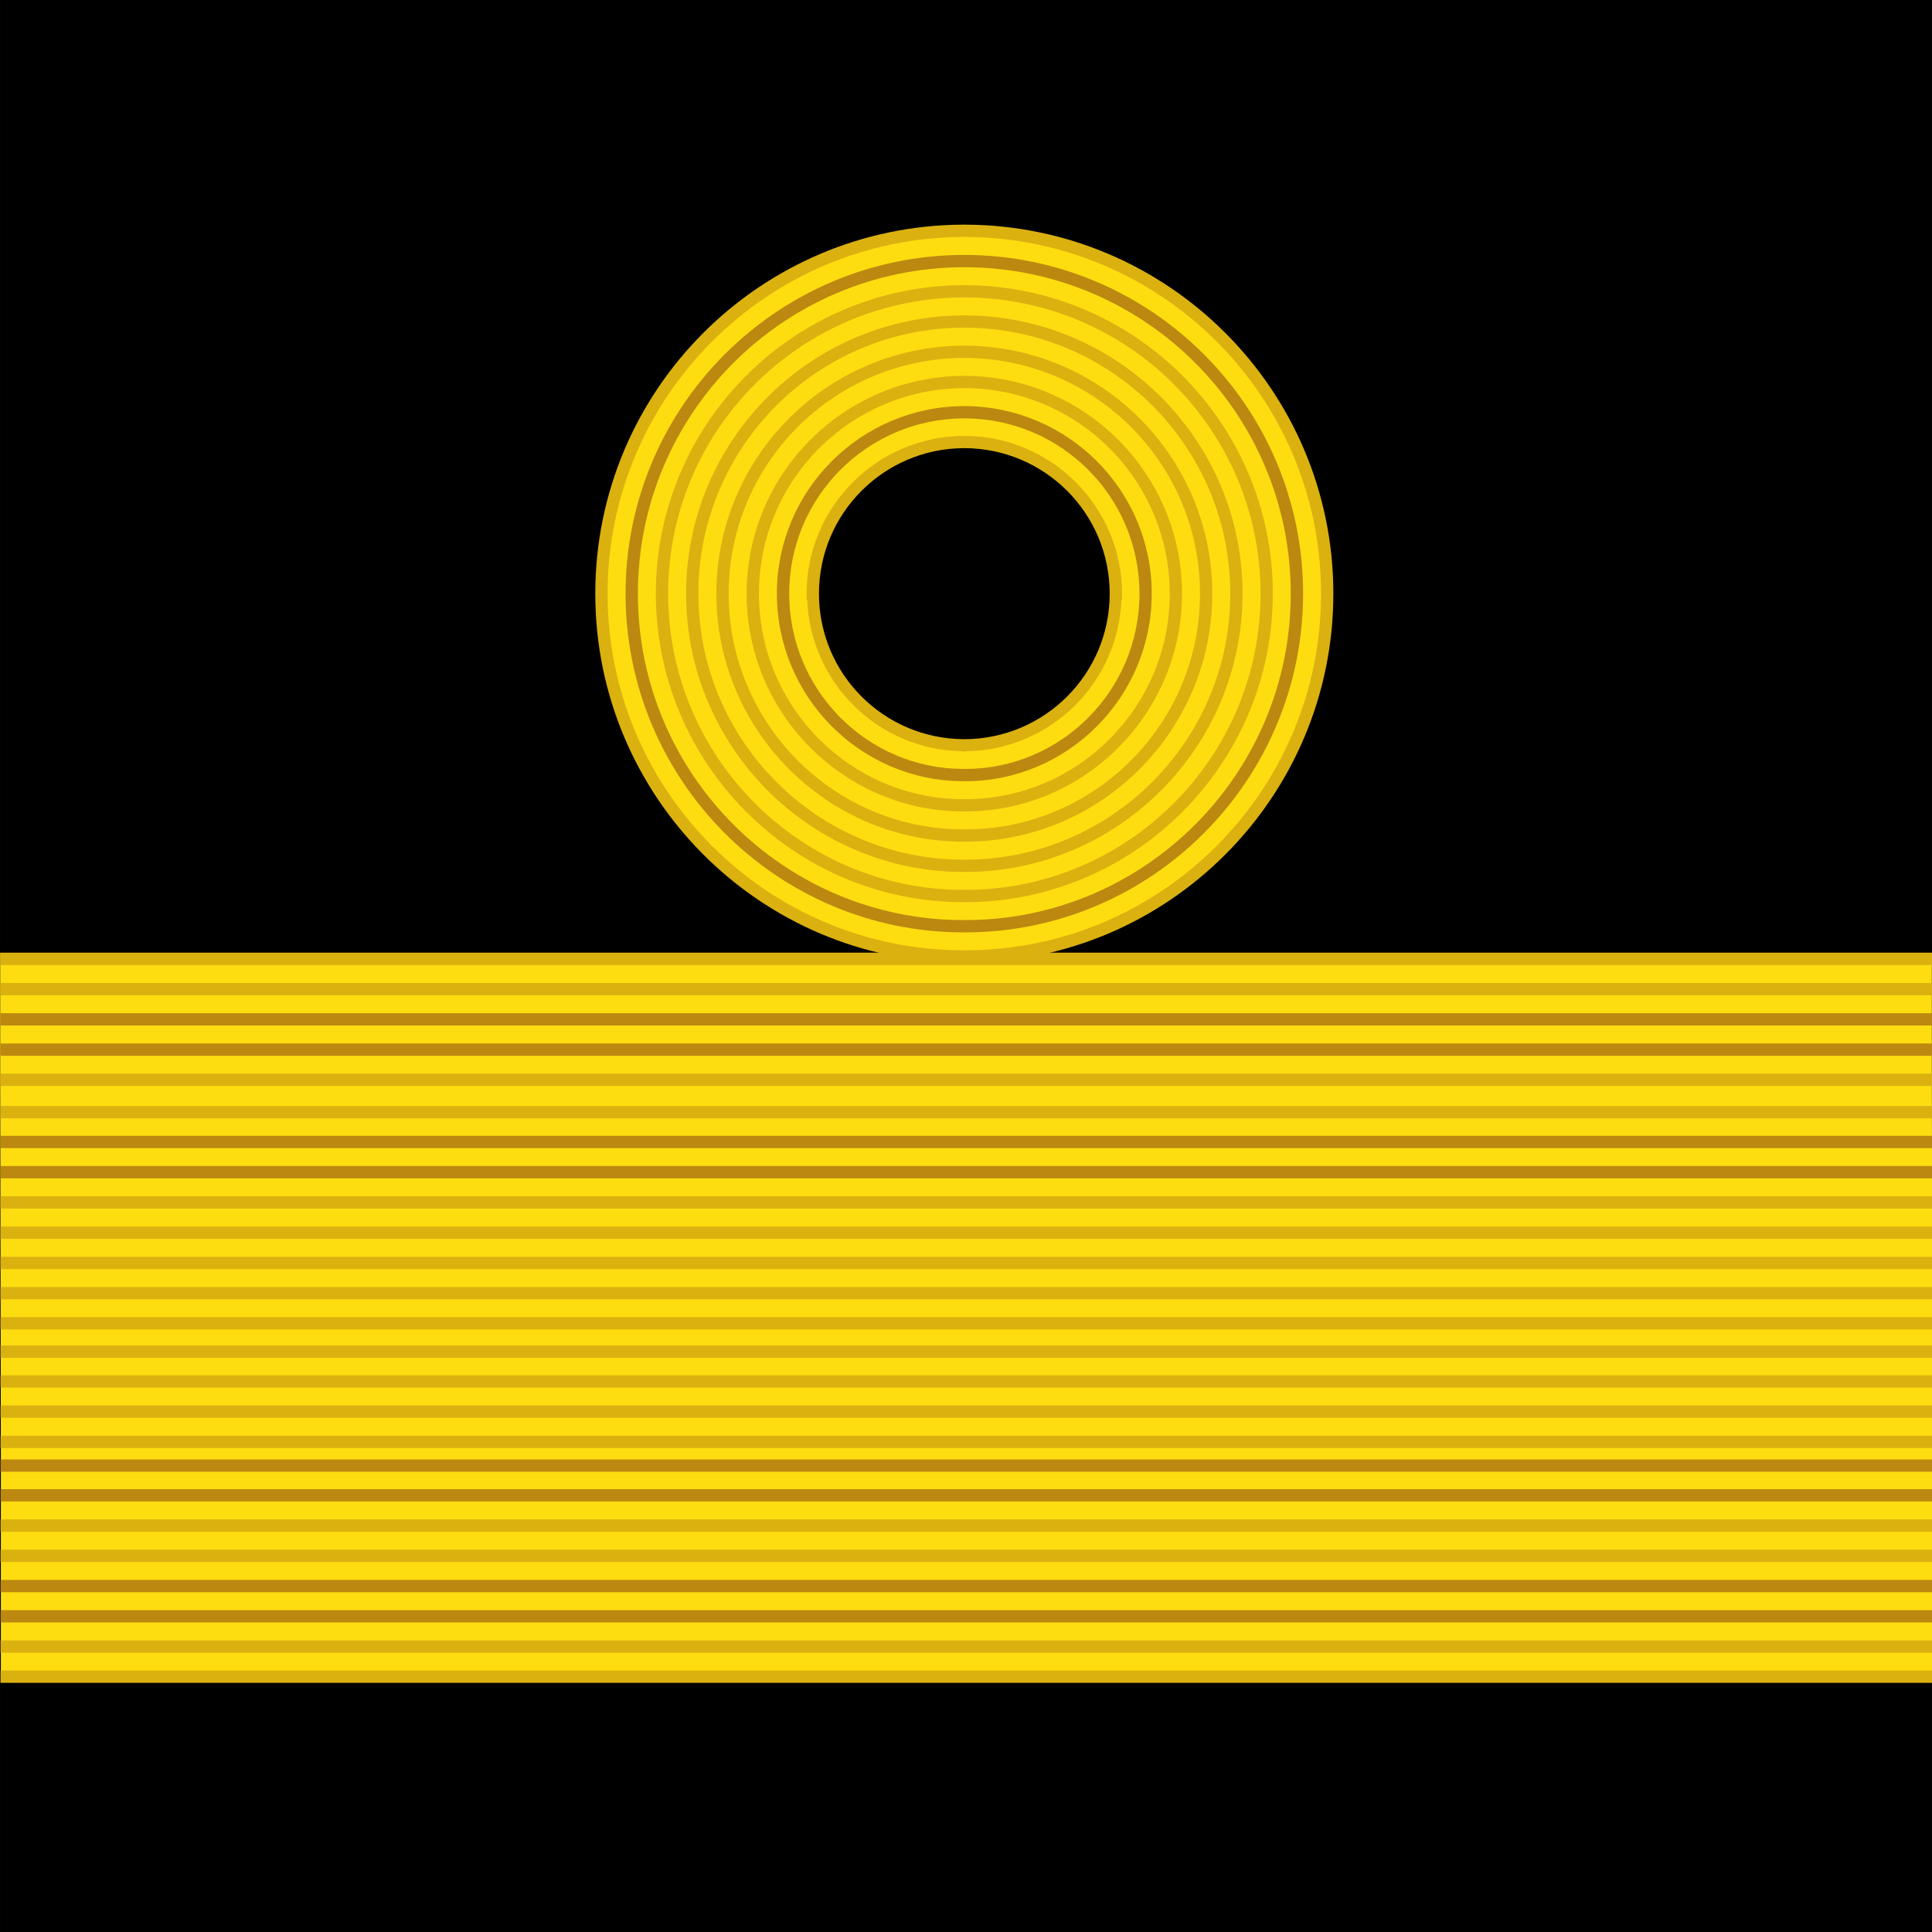 <?xml version="1.0" encoding="UTF-8" standalone="no"?>
<!-- Created with Inkscape (http://www.inkscape.org/) -->

<svg
   xmlns:dc="http://purl.org/dc/elements/1.1/"
   xmlns:cc="http://creativecommons.org/ns#"
   xmlns:rdf="http://www.w3.org/1999/02/22-rdf-syntax-ns#"
   xmlns:svg="http://www.w3.org/2000/svg"
   xmlns="http://www.w3.org/2000/svg"
   xmlns:sodipodi="http://sodipodi.sourceforge.net/DTD/sodipodi-0.dtd"
   xmlns:inkscape="http://www.inkscape.org/namespaces/inkscape"
   width="33.073mm"
   height="33.073mm"
   viewBox="0 0 117.188 117.188"
   id="svg9481"
   version="1.1"
   inkscape:version="0.92.4 (5da689c313, 2019-01-14)"
   sodipodi:docname="British_Royal_Navy_OF-6.svg"
   inkscape:export-filename="C:\Users\chris.d.smith\Documents\SG stuff\Ranks\British_Royal_Navy_OF-6.png"
   inkscape:export-xdpi="230.39999"
   inkscape:export-ydpi="230.39999">
  <defs
     id="defs9483" />
  <sodipodi:namedview
     id="base"
     pagecolor="#ffffff"
     bordercolor="#666666"
     borderopacity="1.0"
     inkscape:pageopacity="0.0"
     inkscape:pageshadow="2"
     inkscape:zoom="1.6806658"
     inkscape:cx="-9.4891748"
     inkscape:cy="207.19188"
     inkscape:document-units="px"
     inkscape:current-layer="g16664"
     showgrid="false"
     fit-margin-top="0"
     fit-margin-left="0"
     fit-margin-right="0"
     fit-margin-bottom="0"
     inkscape:window-width="1920"
     inkscape:window-height="1027"
     inkscape:window-x="-8"
     inkscape:window-y="-8"
     inkscape:window-maximized="1" />
  <g
     inkscape:label="Layer 1"
     inkscape:groupmode="layer"
     id="layer1"
     transform="translate(118.85,-656.851)">
    <g
       transform="translate(76.775,-0.156)"
       id="layer1-2"
       inkscape:label="Layer 1">
      <g
         id="g16664"
         style="display:inline"
         transform="translate(-196.167,-161.229)">
        <path
           sodipodi:nodetypes="ccccc"
           inkscape:connector-curvature="0"
           id="path22260"
           d="M 1.032,818.726 V 934.934 H 117.24 V 818.726 Z"
           style="fill:#000000;fill-opacity:1;fill-rule:evenodd;stroke:#000000;stroke-width:0.979;stroke-linecap:butt;stroke-linejoin:miter;stroke-miterlimit:4;stroke-dasharray:none;stroke-opacity:1" />
        <g
           transform="matrix(1.565,0,0,1,-60.616,337.081)"
           id="g16420"
           style="display:inline">
          <g
             transform="translate(0.018)"
             id="g16422">
            <path
               sodipodi:nodetypes="ccccccccc"
               inkscape:connector-curvature="0"
               id="path16424"
               d="m 113.936,546.089 v -7.144 H 39.068 v 7.144 l 0.026,23.221 v 13.863 h 74.868 v -13.863 z"
               style="display:inline;fill:#fddd10;fill-opacity:1;fill-rule:evenodd;stroke:none;stroke-width:1;stroke-linecap:butt;stroke-linejoin:miter;stroke-miterlimit:4;stroke-dasharray:none;stroke-opacity:1" />
            <path
               style="color:#000000;font-style:normal;font-variant:normal;font-weight:normal;font-stretch:normal;font-size:medium;line-height:normal;font-family:sans-serif;text-indent:0;text-align:start;text-decoration:none;text-decoration-line:none;text-decoration-style:solid;text-decoration-color:#000000;letter-spacing:normal;word-spacing:normal;text-transform:none;writing-mode:lr-tb;direction:ltr;baseline-shift:baseline;text-anchor:start;white-space:normal;clip-rule:nonzero;display:inline;overflow:visible;visibility:visible;opacity:1;isolation:auto;mix-blend-mode:normal;color-interpolation:sRGB;color-interpolation-filters:linearRGB;solid-color:#000000;solid-opacity:1;fill:#bc8810;fill-opacity:1;fill-rule:evenodd;stroke:none;stroke-width:1;stroke-linecap:butt;stroke-linejoin:miter;stroke-miterlimit:4;stroke-dasharray:none;stroke-dashoffset:0;stroke-opacity:1;color-rendering:auto;image-rendering:auto;shape-rendering:auto;text-rendering:auto;enable-background:accumulate"
               d="m 299.816,135.383 v 0.746 h 74.869 v -0.746 z m 0,1.836 v 0.746 h 74.869 v -0.746 z m 0,5.6 v 0.746 h 74.869 v -0.746 z m 0,1.834 v 0.746 h 74.869 v -0.746 z m 0,17.797 v 0.746 h 74.869 v -0.746 z m 0,1.803 v 0.746 h 74.869 v -0.746 z m 0,5.504 v 0.746 h 74.869 v -0.746 z m 0,1.834 v 0.746 h 74.869 v -0.746 z"
               transform="translate(-260.735,407.23)"
               id="path16426"
               inkscape:connector-curvature="0" />
            <path
               style="color:#000000;font-style:normal;font-variant:normal;font-weight:normal;font-stretch:normal;font-size:medium;line-height:normal;font-family:sans-serif;text-indent:0;text-align:start;text-decoration:none;text-decoration-line:none;text-decoration-style:solid;text-decoration-color:#000000;letter-spacing:normal;word-spacing:normal;text-transform:none;writing-mode:lr-tb;direction:ltr;baseline-shift:baseline;text-anchor:start;white-space:normal;clip-rule:nonzero;display:inline;overflow:visible;visibility:visible;opacity:1;isolation:auto;mix-blend-mode:normal;color-interpolation:sRGB;color-interpolation-filters:linearRGB;solid-color:#000000;solid-opacity:1;fill:#dbb110;fill-opacity:1;fill-rule:evenodd;stroke:none;stroke-width:1;stroke-linecap:butt;stroke-linejoin:miter;stroke-miterlimit:4;stroke-dasharray:none;stroke-dashoffset:0;stroke-opacity:1;color-rendering:auto;image-rendering:auto;shape-rendering:auto;text-rendering:auto;enable-background:accumulate"
               d="m 299.816,131.715 v 0.746 h 74.869 v -0.746 z m 0,1.834 v 0.746 h 74.869 v -0.746 z m 0,5.498 v 0.746 h 74.869 v -0.746 z m 0,1.967 v 0.746 h 74.869 v -0.746 z m 0,5.473 v 0.746 h 74.869 v -0.746 z m 0,1.836 v 0.746 h 74.869 v -0.746 z m 0,1.834 v 0.746 h 74.869 v -0.746 z m 0,1.834 v 0.746 h 74.869 v -0.746 z m 0,1.828 v 0.746 h 74.869 v -0.746 z m 0,1.719 v 0.746 h 74.869 v -0.746 z m 0,1.805 v 0.746 h 74.869 v -0.746 z m 0,1.834 v 0.746 h 74.869 v -0.746 z m 0,1.836 v 0.746 h 74.869 v -0.746 z m 0,5.076 v 0.746 h 74.869 v -0.746 z m 0,1.834 v 0.746 h 74.869 v -0.746 z m 0,5.504 v 0.746 h 74.869 v -0.746 z m 0,1.828 V 176 h 74.869 v -0.746 z"
               transform="translate(-260.735,407.23)"
               id="path16428"
               inkscape:connector-curvature="0" />
          </g>
        </g>
        <g
           id="g16430"
           transform="matrix(1.001,0,0,1,-204.478,224.512)"
           style="display:inline">
          <path
             style="fill:#fddd10;fill-opacity:1;stroke:none;stroke-width:0.984;stroke-linejoin:round;stroke-miterlimit:4;stroke-dasharray:none;stroke-opacity:1"
             d="m 524.141,200.605 c -12.151,0.019 -21.996,9.869 -21.996,22.016 0,12.159 9.864,22.015 21.955,22.012 h 0.041 0.035 0.041 c 12.091,0.003 21.955,-9.853 21.955,-22.012 0,-12.147 -9.845,-21.997 -21.996,-22.016 -0.012,-2e-5 -0.023,0 -0.035,0 z m 0.018,12.812 c 5.078,0.01 9.193,4.126 9.193,9.203 0,5.077 -4.115,9.194 -9.193,9.203 -5.078,-0.01 -9.193,-4.126 -9.193,-9.203 0,-5.077 4.115,-9.194 9.193,-9.203 z"
             transform="matrix(0.999,0,0,1,-260.357,407.23)"
             id="path16432"
             inkscape:connector-curvature="0" />
          <g
             transform="matrix(0.746,0,0,0.746,-0.689,22.46)"
             id="g16434">
            <g
               id="g16436">
              <path
                 style="color:#000000;font-style:normal;font-variant:normal;font-weight:normal;font-stretch:normal;font-size:medium;line-height:normal;font-family:sans-serif;text-indent:0;text-align:start;text-decoration:none;text-decoration-line:none;text-decoration-style:solid;text-decoration-color:#000000;letter-spacing:normal;word-spacing:normal;text-transform:none;writing-mode:lr-tb;direction:ltr;baseline-shift:baseline;text-anchor:start;white-space:normal;clip-rule:nonzero;display:inline;overflow:visible;visibility:visible;opacity:1;isolation:auto;mix-blend-mode:normal;color-interpolation:sRGB;color-interpolation-filters:linearRGB;solid-color:#000000;solid-opacity:1;fill:#bc8810;fill-opacity:1;fill-rule:evenodd;stroke:none;stroke-width:1;stroke-linecap:butt;stroke-linejoin:miter;stroke-miterlimit:4;stroke-dasharray:none;stroke-dashoffset:0;stroke-opacity:1;color-rendering:auto;image-rendering:auto;shape-rendering:auto;text-rendering:auto;enable-background:accumulate"
                 d="m 524.141,202.068 c -11.339,0.019 -20.533,9.219 -20.533,20.555 0,11.347 9.212,20.553 20.492,20.553 h 0.041 0.035 0.041 c 11.28,0 20.492,-9.206 20.492,-20.553 0,-11.335 -9.194,-20.536 -20.533,-20.555 -0.012,-2e-5 -0.023,0 -0.035,0 z m 0,0.746 c 0.012,0 0.023,-2e-5 0.035,0 10.936,0.019 19.785,8.876 19.785,19.809 0,10.944 -8.87,19.807 -19.744,19.807 h -0.041 -0.035 -0.041 c -10.874,0 -19.744,-8.863 -19.744,-19.807 0,-10.932 8.85,-19.79 19.785,-19.809 z m 0,8.426 v 0.002 c -6.269,0.019 -11.354,5.112 -11.354,11.381 0,6.281 5.101,11.381 11.312,11.381 h 0.041 0.035 0.041 c 6.212,0 11.312,-5.1 11.312,-11.381 0,-6.269 -5.084,-11.362 -11.354,-11.381 v -0.002 c -0.006,0 -0.012,0 -0.018,0 -0.006,0 -0.012,0 -0.018,0 z m 0.018,0.746 c 5.874,0.01 10.625,4.765 10.625,10.637 0,5.878 -4.763,10.635 -10.566,10.635 h -0.041 -0.035 -0.041 c -5.803,0 -10.566,-4.757 -10.566,-10.635 0,-5.872 4.751,-10.627 10.625,-10.637 z"
                 transform="matrix(1.339,0,0,1.34,-348.044,515.724)"
                 id="path16438"
                 inkscape:connector-curvature="0" />
              <path
                 style="color:#000000;font-style:normal;font-variant:normal;font-weight:normal;font-stretch:normal;font-size:medium;line-height:normal;font-family:sans-serif;text-indent:0;text-align:start;text-decoration:none;text-decoration-line:none;text-decoration-style:solid;text-decoration-color:#000000;letter-spacing:normal;word-spacing:normal;text-transform:none;writing-mode:lr-tb;direction:ltr;baseline-shift:baseline;text-anchor:start;white-space:normal;clip-rule:nonzero;display:inline;overflow:visible;visibility:visible;opacity:1;isolation:auto;mix-blend-mode:normal;color-interpolation:sRGB;color-interpolation-filters:linearRGB;solid-color:#000000;solid-opacity:1;fill:#dbb110;fill-opacity:1;fill-rule:evenodd;stroke:none;stroke-width:1;stroke-linecap:butt;stroke-linejoin:miter;stroke-miterlimit:4;stroke-dasharray:none;stroke-dashoffset:0;stroke-opacity:1;color-rendering:auto;image-rendering:auto;shape-rendering:auto;text-rendering:auto;enable-background:accumulate"
                 d="m 524.141,200.232 c -12.353,0.019 -22.369,10.042 -22.369,22.391 0,12.36 10.034,22.388 22.328,22.385 h 0.041 0.035 0.041 c 12.294,0.003 22.328,-10.024 22.328,-22.385 1.4e-4,-12.349 -10.016,-22.372 -22.369,-22.391 -0.012,-2e-5 -0.023,0 -0.035,0 z m 0,0.746 c 0.012,0 0.023,-2e-5 0.035,0 11.949,0.019 21.623,9.699 21.623,21.645 0,11.957 -9.694,21.642 -21.582,21.639 h -0.041 -0.035 -0.041 c -11.888,0.003 -21.582,-9.681 -21.582,-21.639 -10e-6,-11.945 9.674,-21.625 21.623,-21.645 z m 0,2.924 v 0.002 c -10.325,0.019 -18.697,8.397 -18.697,18.719 0,10.334 8.39,18.719 18.656,18.719 h 0.041 0.035 0.041 c 10.266,0 18.656,-8.385 18.656,-18.719 0,-10.322 -8.372,-18.7 -18.697,-18.719 v -0.002 c -0.006,0 -0.012,0 -0.018,0 -0.006,0 -0.012,0 -0.018,0 z m 0.018,0.746 c 9.93,0.01 17.969,8.05 17.969,17.975 0,9.931 -8.05,17.973 -17.91,17.973 h -0.041 -0.035 -0.041 c -9.86,1e-5 -17.91,-8.042 -17.91,-17.973 0,-9.925 8.039,-17.965 17.969,-17.975 z m -0.018,1.088 v 0.002 c -9.311,0.019 -16.861,7.576 -16.861,16.885 0,9.321 7.568,16.885 16.82,16.885 h 0.041 0.035 0.041 c 9.253,0 16.82,-7.564 16.82,-16.885 0,-9.309 -7.55,-16.866 -16.861,-16.885 v -0.002 c -0.006,0 -0.012,-1e-5 -0.018,0 -0.006,-1e-5 -0.012,0 -0.018,0 z m 0.018,0.746 c 8.916,0.01 16.133,7.229 16.133,16.141 0,8.917 -7.228,16.139 -16.074,16.139 h -0.041 -0.035 -0.041 c -8.846,0 -16.074,-7.221 -16.074,-16.139 0,-8.912 7.217,-16.131 16.133,-16.141 z m -0.018,1.09 v 0.002 c -8.297,0.019 -15.025,6.753 -15.025,15.049 0,8.307 6.745,15.049 14.984,15.049 h 0.041 0.035 0.041 c 8.239,0 14.984,-6.741 14.984,-15.049 0,-8.296 -6.728,-15.03 -15.025,-15.049 v -0.002 c -0.006,0 -0.012,-1e-5 -0.018,0 -0.006,-1e-5 -0.012,0 -0.018,0 z m 0.018,0.746 c 7.902,0.01 14.297,6.406 14.297,14.305 0,7.904 -6.407,14.303 -14.238,14.303 h -0.041 -0.035 -0.041 c -7.832,0 -14.238,-6.398 -14.238,-14.303 0,-7.898 6.395,-14.295 14.297,-14.305 z m -0.018,1.088 v 0.002 c -7.283,0.019 -13.189,5.932 -13.189,13.215 0,7.294 5.923,13.215 13.148,13.215 h 0.041 0.035 0.041 c 7.225,0 13.148,-5.921 13.148,-13.215 0,-7.282 -5.906,-13.196 -13.189,-13.215 v -0.002 c -0.006,0 -0.012,-1e-5 -0.018,0 -0.006,-1e-5 -0.012,0 -0.018,0 z m 0.018,0.746 c 6.888,0.01 12.461,5.586 12.461,12.471 0,6.891 -5.585,12.469 -12.402,12.469 h -0.041 -0.035 -0.041 c -6.817,0 -12.402,-5.578 -12.402,-12.469 0,-6.885 5.573,-12.461 12.461,-12.471 z m -0.018,2.895 v 0.002 c -5.272,0.019 -9.549,4.301 -9.549,9.574 v 0.373 h 0.037 c 0.199,5.056 4.306,9.106 9.395,9.188 v 0.016 h 0.117 0.035 0.117 v -0.016 c 5.089,-0.082 9.196,-4.131 9.395,-9.188 h 0.037 v -0.373 c 0,-5.273 -4.277,-9.555 -9.549,-9.574 v -0.002 c -0.006,-10e-6 -0.012,-2e-5 -0.018,0 -0.006,-2e-5 -0.012,-10e-6 -0.018,0 z m 0.018,0.746 c 4.877,0.01 8.818,3.955 8.818,8.83 0,4.875 -3.942,8.821 -8.818,8.83 -4.877,-0.01 -8.818,-3.955 -8.818,-8.83 0,-4.875 3.942,-8.821 8.818,-8.83 z"
                 transform="matrix(1.339,0,0,1.34,-348.044,515.724)"
                 id="path16440"
                 inkscape:connector-curvature="0" />
            </g>
          </g>
        </g>
      </g>
    </g>
  </g>
</svg>
